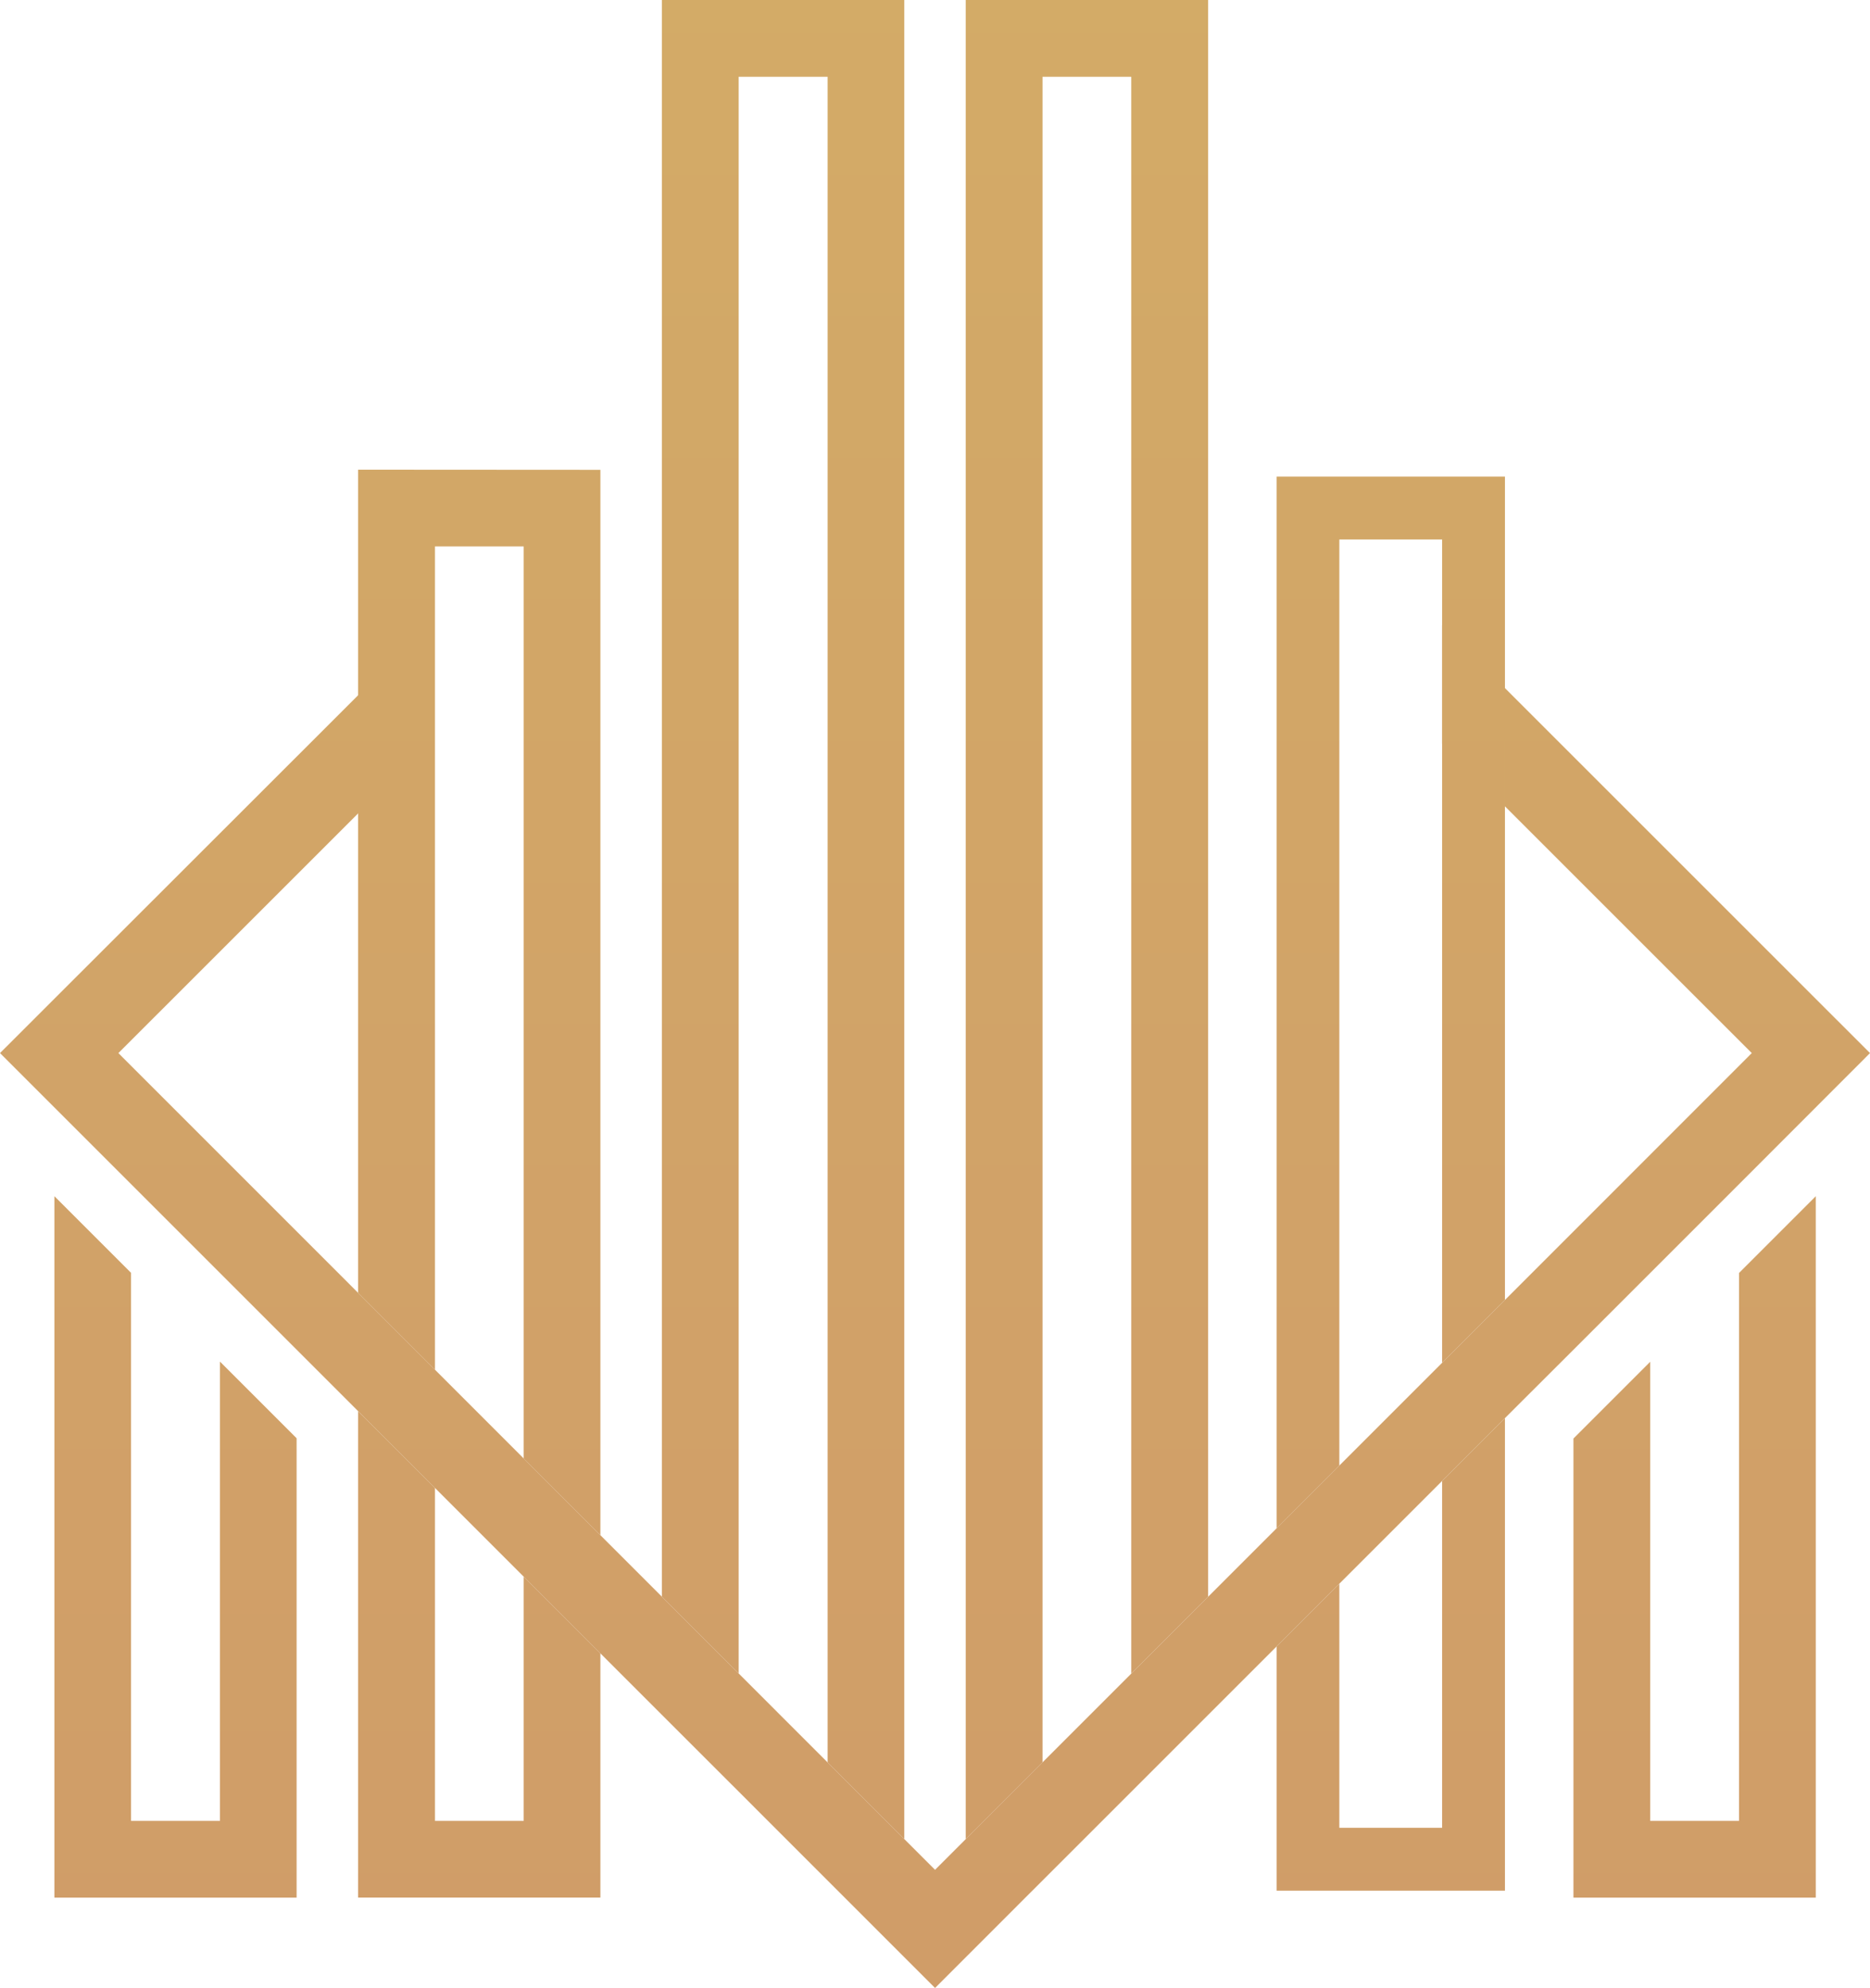 <svg xmlns="http://www.w3.org/2000/svg" xmlns:xlink="http://www.w3.org/1999/xlink" viewBox="0 0 380.86 404.93"><defs><style>.cls-1{fill:url(#linear-gradient);}.cls-2{fill:url(#linear-gradient-2);}.cls-3{fill:url(#linear-gradient-3);}.cls-4{fill:url(#linear-gradient-4);}.cls-5{fill:url(#linear-gradient-5);}.cls-6{fill:url(#linear-gradient-6);}.cls-7{fill:url(#linear-gradient-7);}.cls-8{fill:url(#linear-gradient-8);}</style><linearGradient id="linear-gradient" x1="300.11" y1="-7.63" x2="300.11" y2="412.77" gradientUnits="userSpaceOnUse"><stop offset="0" stop-color="#d3ab67"/><stop offset="0.96" stop-color="#d09d68"/></linearGradient><linearGradient id="linear-gradient-2" x1="97.61" y1="-7.63" x2="97.61" y2="412.77" xlink:href="#linear-gradient"/><linearGradient id="linear-gradient-3" x1="190.43" y1="-7.63" x2="190.43" y2="412.77" xlink:href="#linear-gradient"/><linearGradient id="linear-gradient-4" x1="283.26" y1="-7.63" x2="283.26" y2="412.77" xlink:href="#linear-gradient"/><linearGradient id="linear-gradient-5" x1="345.14" y1="-7.63" x2="345.14" y2="412.77" xlink:href="#linear-gradient"/><linearGradient id="linear-gradient-6" x1="35.75" y1="-7.63" x2="35.75" y2="412.77" xlink:href="#linear-gradient"/><linearGradient id="linear-gradient-7" x1="159.49" y1="-7.63" x2="159.49" y2="412.77" xlink:href="#linear-gradient"/><linearGradient id="linear-gradient-8" x1="221.38" y1="-7.63" x2="221.38" y2="412.77" xlink:href="#linear-gradient"/></defs><g id="Layer_2" data-name="Layer 2"><g id="Layer_1-2" data-name="Layer 1"><path class="cls-1" d="M293.71,127.38v24.06l12.8,12.8V140.16Z"/><path class="cls-2" d="M72.93,95.67V263.33L88.59,279V111.3h18.07V297.08l15.62,15.62v-217Zm33.73,225.48v49.74H88.59V303.07l-1.42-1.41L74.35,288.85l-1.42-1.41v99.08h49.35V336.76Z"/><polygon class="cls-3" points="380.86 214.5 351.38 244.01 321.89 273.5 306.51 288.85 224.48 370.89 208.84 386.52 190.44 404.93 150.44 364.92 134.8 349.29 87.17 301.66 74.35 288.85 0 214.5 72.93 141.62 74.35 140.2 87.17 127.38 87.17 151.46 74.35 164.27 24.11 214.5 72.93 263.33 88.59 278.99 106.67 297.08 134.8 325.22 136.22 326.64 150.44 340.86 168.56 358.98 184.17 374.59 190.44 380.86 306.51 264.79 356.78 214.5 306.51 164.24 306.51 140.16 380.86 214.5"/><path class="cls-4" d="M293.71,372.3H272.78V322.59L260,335.37v49.74h46.51V288.85l-12.8,12.81ZM260,97.08V311.31l12.78-12.79V109.89h20.93v167.7l12.8-12.8V97.08Z"/><polygon class="cls-5" points="354.18 259.29 354.18 370.89 336.1 370.89 336.1 277.37 320.46 293.01 320.46 386.53 369.82 386.53 369.82 243.65 354.18 259.29"/><polygon class="cls-6" points="44.8 370.89 26.69 370.89 26.69 259.26 11.08 243.65 11.08 386.53 60.41 386.53 60.41 292.95 44.8 277.34 44.8 370.89"/><polygon class="cls-7" points="184.17 0 184.17 374.59 168.56 358.98 168.56 15.64 150.44 15.64 150.44 340.86 136.22 326.64 134.8 325.22 134.8 0 184.17 0"/><polygon class="cls-8" points="246.06 0 246.06 325.24 230.4 340.9 230.4 15.64 212.33 15.64 212.33 358.98 196.69 374.61 196.69 0 246.06 0"/></g></g></svg>